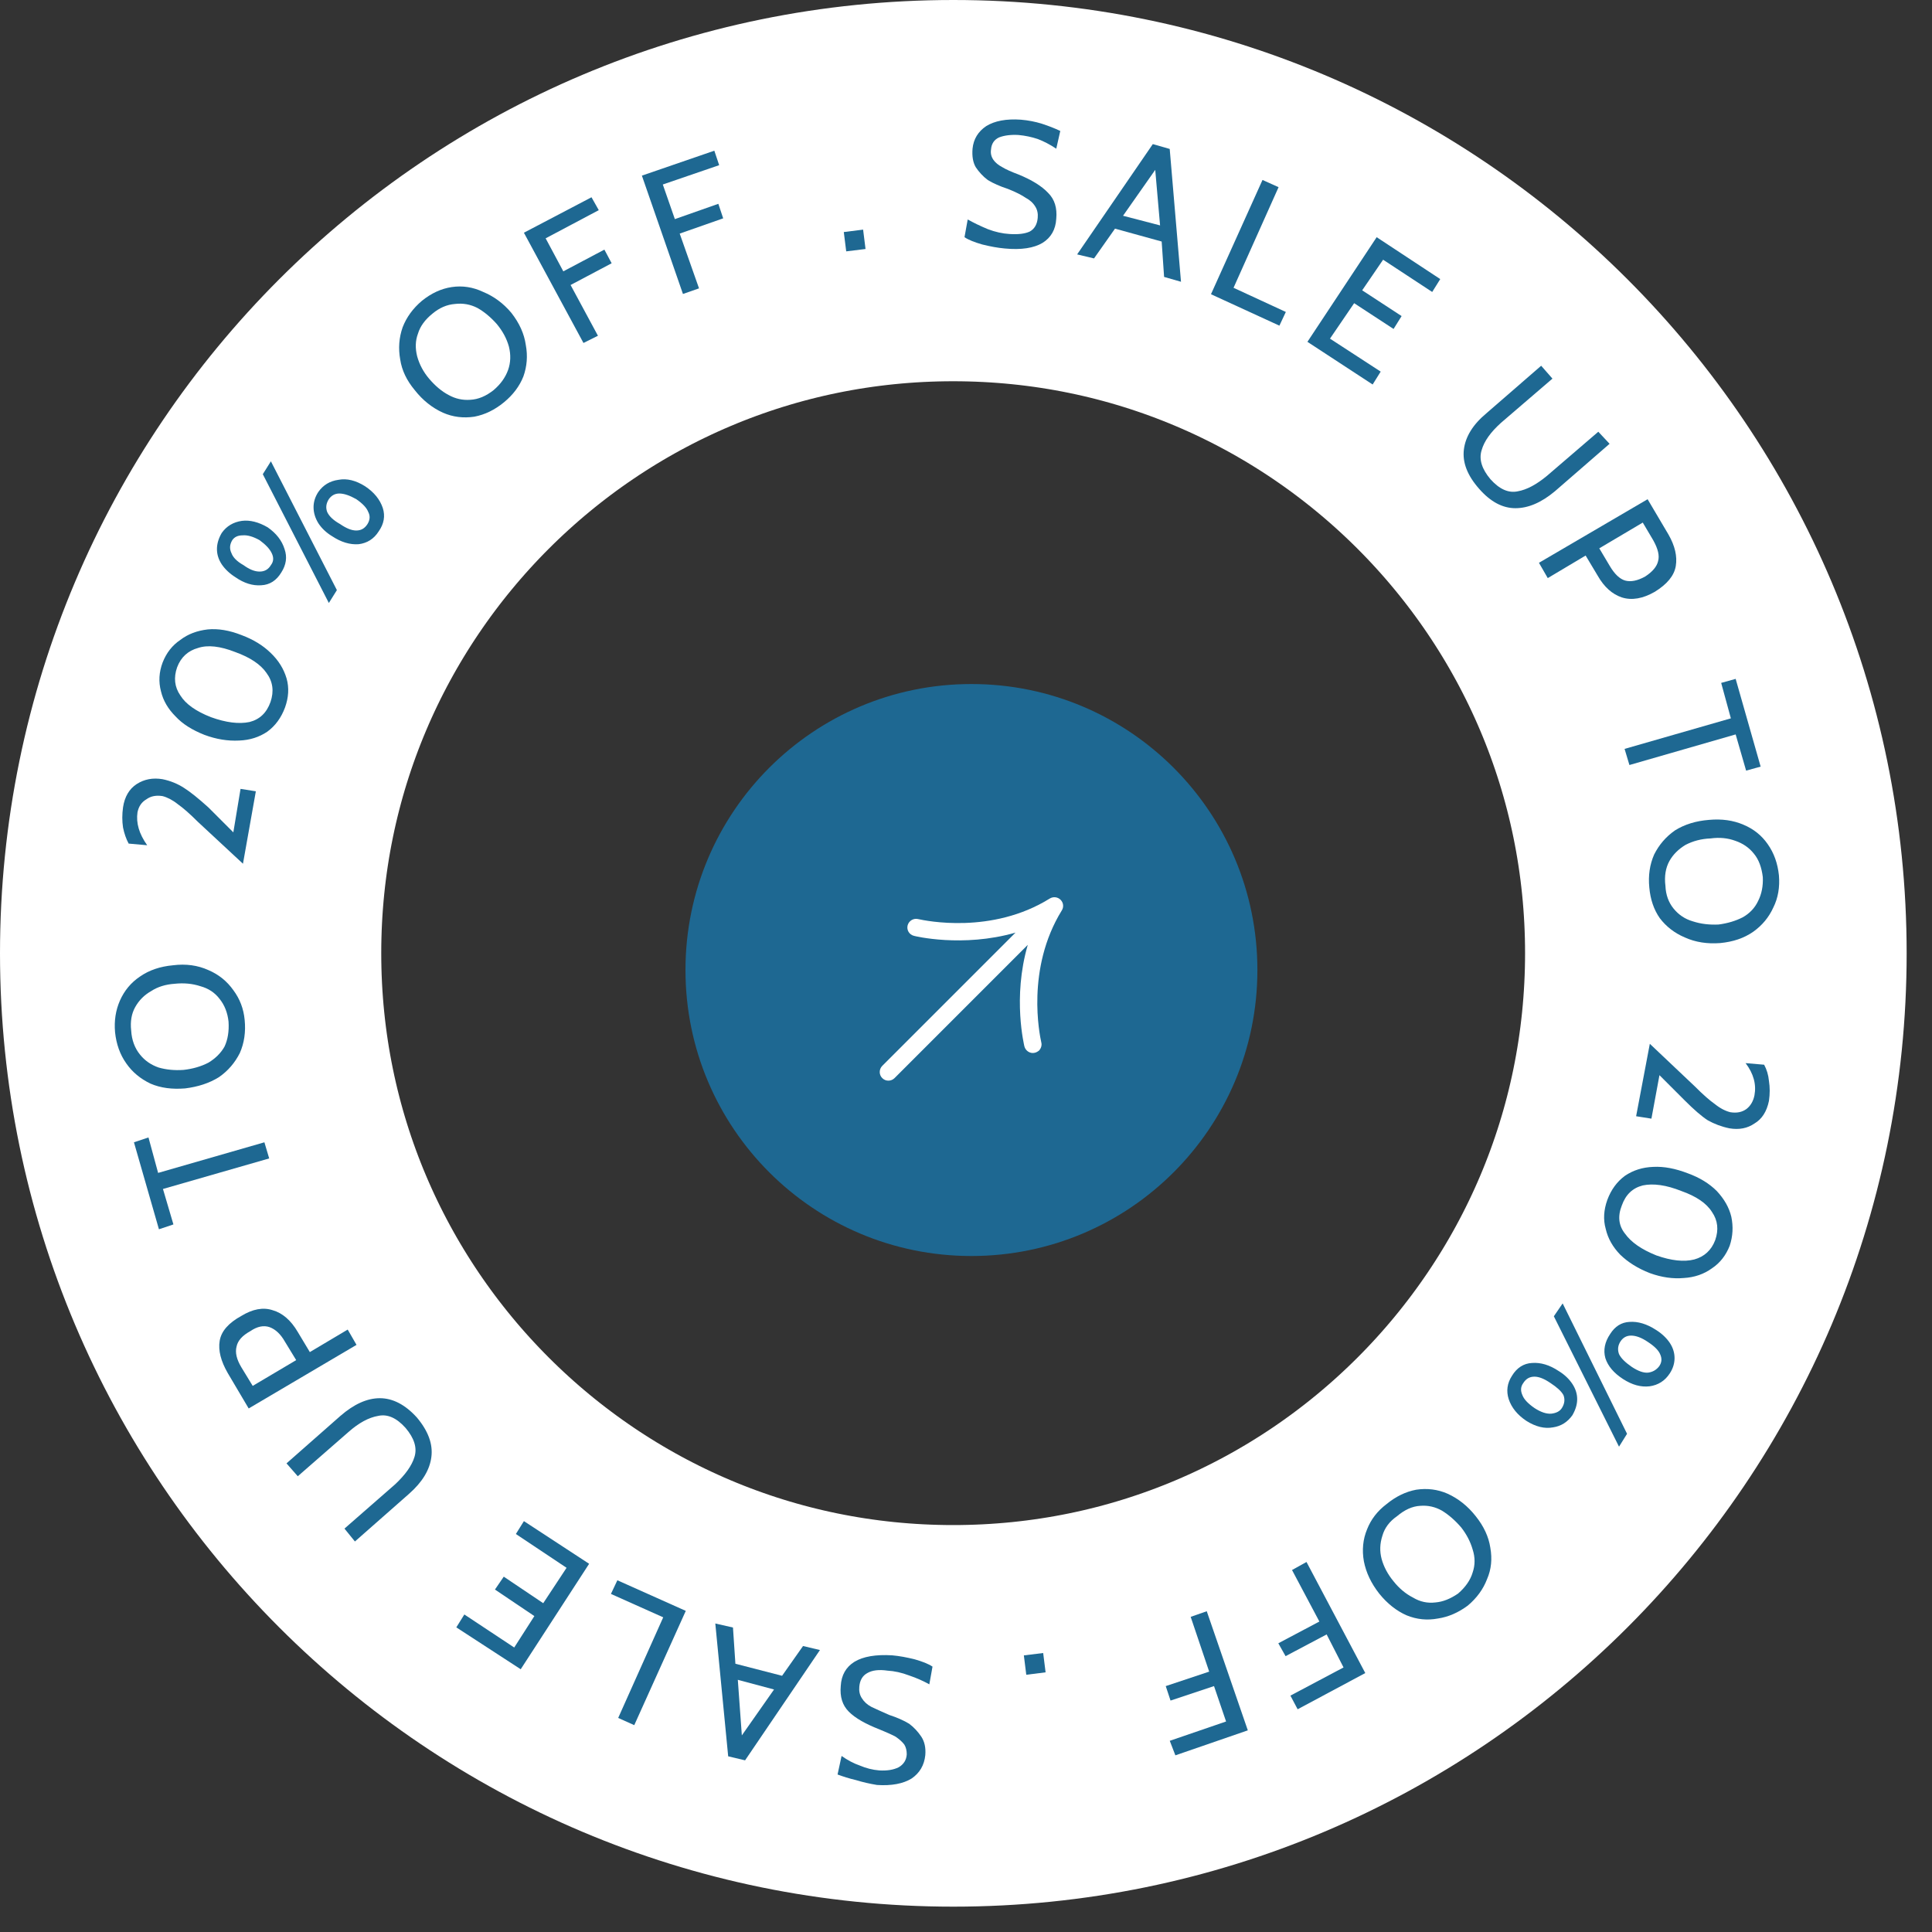 <svg xmlns="http://www.w3.org/2000/svg" xmlns:xlink="http://www.w3.org/1999/xlink" width="50" zoomAndPan="magnify" viewBox="0 0 37.5 37.5" height="50" preserveAspectRatio="xMidYMid meet" version="1.0"><rect x="0" y="0" width="37.5" height="37.5" fill="#333333" stroke="none"/><defs><g/><clipPath id="d1c3a33415"><path d="M 0.738 0.738 L 36.266 0.738 L 36.266 36.266 L 0.738 36.266 Z M 0.738 0.738 " clip-rule="nonzero"/></clipPath><clipPath id="27947ea45a"><path d="M 0 18.504 C 0 28.723 8.285 37.008 18.504 37.008 C 28.723 37.008 37.008 28.723 37.008 18.504 C 37.008 8.285 28.723 0 18.504 0 C 8.285 0 0 8.285 0 18.504 Z M 0 18.504 " clip-rule="nonzero"/></clipPath><clipPath id="38d5c3dfba"><path d="M 18.504 0.887 C 28.23 0.887 36.117 8.773 36.117 18.504 C 36.117 28.23 28.23 36.117 18.504 36.117 C 8.773 36.117 0.887 28.23 0.887 18.504 C 0.887 8.773 8.773 0.887 18.504 0.887 Z M 18.504 0.887 " clip-rule="nonzero"/></clipPath><clipPath id="976b0f4f7f"><path d="M 0 0 L 37.008 0 L 37.008 37.008 L 0 37.008 Z M 0 0 " clip-rule="nonzero"/></clipPath><clipPath id="a85e5c7d60"><path d="M 0 18.504 C 0 28.723 8.285 37.008 18.504 37.008 C 28.723 37.008 37.008 28.723 37.008 18.504 C 37.008 8.285 28.723 0 18.504 0 C 8.285 0 0 8.285 0 18.504 Z M 0 18.504 " clip-rule="nonzero"/></clipPath><clipPath id="b6a681cac3"><path d="M 0 18.504 C 0 28.723 8.285 37.008 18.504 37.008 C 28.723 37.008 37.008 28.723 37.008 18.504 C 37.008 8.285 28.723 0 18.504 0 C 8.285 0 0 8.285 0 18.504 Z M 0 18.504 " clip-rule="nonzero"/></clipPath><clipPath id="3bab90e69c"><path d="M 13.305 13.277 L 24.406 13.277 L 24.406 24.379 L 13.305 24.379 Z M 13.305 13.277 " clip-rule="nonzero"/></clipPath><clipPath id="89f3da6627"><path d="M 18.855 13.277 C 15.789 13.277 13.305 15.762 13.305 18.828 C 13.305 21.895 15.789 24.379 18.855 24.379 C 21.922 24.379 24.406 21.895 24.406 18.828 C 24.406 15.762 21.922 13.277 18.855 13.277 Z M 18.855 13.277 " clip-rule="nonzero"/></clipPath><clipPath id="3965442eb4"><path d="M 17 17 L 21 17 L 21 21 L 17 21 Z M 17 17 " clip-rule="nonzero"/></clipPath><clipPath id="fa817ff489"><path d="M 15.273 19.195 L 18.938 15.531 L 22.602 19.195 L 18.938 22.859 Z M 15.273 19.195 " clip-rule="nonzero"/></clipPath><clipPath id="3fbef9b131"><path d="M 15.273 19.195 L 18.938 15.531 L 22.602 19.195 L 18.938 22.859 Z M 15.273 19.195 " clip-rule="nonzero"/></clipPath></defs><g clip-path="url(#d1c3a33415)"><g clip-path="url(#27947ea45a)"><g clip-path="url(#38d5c3dfba)"><path fill="#ffffff" d="M 18.496 -0.004 C 8.297 -0.004 -0.004 8.297 -0.004 18.496 C -0.004 28.699 8.297 37 18.496 37 C 28.699 37 37 28.699 37 18.496 C 37 8.297 28.699 -0.004 18.496 -0.004 Z M 18.496 34.688 C 9.57 34.688 2.309 27.422 2.309 18.496 C 2.309 9.574 9.57 2.309 18.496 2.309 C 27.426 2.309 34.688 9.574 34.688 18.496 C 34.688 27.422 27.426 34.688 18.496 34.688 Z M 18.496 34.688 " fill-opacity="1" fill-rule="nonzero"/></g></g></g><g clip-path="url(#976b0f4f7f)"><g clip-path="url(#a85e5c7d60)"><g clip-path="url(#b6a681cac3)"><path stroke-linecap="butt" transform="matrix(0.74, 0, 0, 0.74, 0, 0)" fill="none" stroke-linejoin="miter" d="M -0 25.001 C -0 38.808 11.194 50.002 25.001 50.002 C 38.808 50.002 50.002 38.808 50.002 25.001 C 50.002 11.194 38.808 -0 25.001 -0 C 11.194 -0 -0 11.194 -0 25.001 Z M -0 25.001 " stroke="#ffffff" stroke-width="20" stroke-opacity="1" stroke-miterlimit="4"/></g></g></g><g fill="#1e6892" fill-opacity="1"><g transform="translate(18.288, 32.255)"><g><path d="M -0.969 -0.125 C -0.832 -0.113 -0.688 -0.086 -0.531 -0.047 C -0.383 -0.004 -0.27 0.039 -0.188 0.094 L -0.25 0.438 C -0.363 0.375 -0.492 0.316 -0.641 0.266 C -0.785 0.211 -0.926 0.18 -1.062 0.172 C -1.227 0.148 -1.359 0.164 -1.453 0.219 C -1.547 0.27 -1.598 0.359 -1.609 0.484 C -1.617 0.566 -1.602 0.641 -1.562 0.703 C -1.52 0.773 -1.457 0.832 -1.375 0.875 C -1.289 0.914 -1.176 0.969 -1.031 1.031 C -0.875 1.082 -0.742 1.141 -0.641 1.203 C -0.547 1.273 -0.469 1.359 -0.406 1.453 C -0.344 1.547 -0.316 1.664 -0.328 1.812 C -0.348 2.008 -0.438 2.16 -0.594 2.266 C -0.758 2.367 -0.984 2.41 -1.266 2.391 C -1.41 2.367 -1.547 2.336 -1.672 2.297 C -1.805 2.266 -1.926 2.227 -2.031 2.188 L -1.953 1.828 C -1.836 1.91 -1.719 1.973 -1.594 2.016 C -1.477 2.066 -1.352 2.098 -1.219 2.109 C -1.07 2.117 -0.945 2.098 -0.844 2.047 C -0.75 1.992 -0.695 1.91 -0.688 1.797 C -0.688 1.723 -0.703 1.66 -0.734 1.609 C -0.773 1.555 -0.832 1.504 -0.906 1.453 C -0.988 1.41 -1.094 1.363 -1.219 1.312 C -1.488 1.207 -1.688 1.094 -1.812 0.969 C -1.938 0.844 -1.988 0.676 -1.969 0.469 C -1.957 0.258 -1.867 0.102 -1.703 0 C -1.535 -0.102 -1.289 -0.145 -0.969 -0.125 Z M -0.969 -0.125 "/></g></g></g><g fill="#1e6892" fill-opacity="1"><g transform="translate(15.946, 32.043)"><g><path d="M -1.672 0.25 L -0.766 0.484 L -0.359 -0.094 L -0.031 -0.016 L -1.484 2.125 L -1.812 2.047 L -2.062 -0.531 L -1.719 -0.453 Z M -1.625 0.562 L -1.547 1.641 L -0.922 0.75 Z M -1.625 0.562 "/></g></g></g><g fill="#1e6892" fill-opacity="1"><g transform="translate(13.561, 31.376)"><g><path d="M -1.25 2.109 L -1.562 1.969 L -0.688 0.016 L -1.703 -0.438 L -1.578 -0.703 L -0.25 -0.109 Z M -1.25 2.109 "/></g></g></g><g fill="#1e6892" fill-opacity="1"><g transform="translate(11.669, 30.509)"><g><path d="M -1.562 1.891 L -2.812 1.078 L -2.656 0.828 L -1.688 1.469 L -1.297 0.859 L -2.062 0.344 L -1.891 0.094 L -1.125 0.609 L -0.672 -0.078 L -1.656 -0.734 L -1.5 -0.984 L -0.234 -0.156 Z M -1.562 1.891 "/></g></g></g><g fill="#1e6892" fill-opacity="1"><g transform="translate(9.776, 29.203)"><g/></g></g><g fill="#1e6892" fill-opacity="1"><g transform="translate(8.889, 28.498)"><g><path d="M -0.797 -0.984 C -0.578 -0.723 -0.484 -0.469 -0.516 -0.219 C -0.547 0.031 -0.691 0.27 -0.953 0.5 L -2 1.422 L -2.203 1.172 L -1.219 0.312 C -1.02 0.125 -0.895 -0.051 -0.844 -0.219 C -0.789 -0.395 -0.848 -0.582 -1.016 -0.781 C -1.191 -0.977 -1.367 -1.055 -1.547 -1.016 C -1.734 -0.984 -1.926 -0.879 -2.125 -0.703 L -3.109 0.156 L -3.328 -0.094 L -2.281 -1.016 C -2.02 -1.242 -1.766 -1.359 -1.516 -1.359 C -1.266 -1.359 -1.023 -1.234 -0.797 -0.984 Z M -0.797 -0.984 "/></g></g></g><g fill="#1e6892" fill-opacity="1"><g transform="translate(7.061, 26.338)"><g><path d="M -2.234 1 L -2.641 0.312 C -2.773 0.082 -2.828 -0.125 -2.797 -0.312 C -2.766 -0.5 -2.625 -0.66 -2.375 -0.797 C -2.156 -0.93 -1.953 -0.969 -1.766 -0.906 C -1.578 -0.852 -1.414 -0.711 -1.281 -0.484 L -1.047 -0.094 L -0.312 -0.531 L -0.141 -0.234 Z M -1.531 -0.297 C -1.613 -0.441 -1.711 -0.535 -1.828 -0.578 C -1.941 -0.617 -2.066 -0.594 -2.203 -0.5 C -2.359 -0.414 -2.445 -0.316 -2.469 -0.203 C -2.5 -0.086 -2.469 0.047 -2.375 0.203 L -2.156 0.562 L -1.312 0.062 Z M -1.531 -0.297 "/></g></g></g><g fill="#1e6892" fill-opacity="1"><g transform="translate(5.91, 24.277)"><g/></g></g><g fill="#1e6892" fill-opacity="1"><g transform="translate(5.444, 23.219)"><g><path d="M -2.281 -0.141 L -2.078 0.547 L -2.359 0.641 L -2.844 -1.047 L -2.562 -1.141 L -2.375 -0.453 L -0.312 -1.047 L -0.219 -0.734 Z M -2.281 -0.141 "/></g></g></g><g fill="#1e6892" fill-opacity="1"><g transform="translate(4.827, 21.142)"><g><path d="M -0.078 -1.344 C -0.055 -1.113 -0.086 -0.898 -0.172 -0.703 C -0.266 -0.516 -0.398 -0.359 -0.578 -0.234 C -0.766 -0.117 -0.984 -0.047 -1.234 -0.016 C -1.484 0.004 -1.707 -0.023 -1.906 -0.109 C -2.102 -0.203 -2.258 -0.332 -2.375 -0.5 C -2.5 -0.676 -2.57 -0.879 -2.594 -1.109 C -2.613 -1.328 -2.582 -1.531 -2.5 -1.719 C -2.414 -1.914 -2.285 -2.07 -2.109 -2.188 C -1.93 -2.312 -1.719 -2.383 -1.469 -2.406 C -1.219 -2.438 -0.988 -2.406 -0.781 -2.312 C -0.582 -2.227 -0.422 -2.098 -0.297 -1.922 C -0.172 -1.754 -0.098 -1.562 -0.078 -1.344 Z M -0.391 -1.312 C -0.41 -1.488 -0.469 -1.633 -0.562 -1.75 C -0.656 -1.875 -0.781 -1.957 -0.938 -2 C -1.094 -2.051 -1.258 -2.066 -1.438 -2.047 C -1.613 -2.035 -1.766 -1.988 -1.891 -1.906 C -2.023 -1.832 -2.129 -1.727 -2.203 -1.594 C -2.273 -1.469 -2.301 -1.316 -2.281 -1.141 C -2.27 -0.953 -2.211 -0.797 -2.109 -0.672 C -2.016 -0.555 -1.895 -0.473 -1.75 -0.422 C -1.602 -0.379 -1.441 -0.363 -1.266 -0.375 C -1.086 -0.395 -0.926 -0.441 -0.781 -0.516 C -0.645 -0.598 -0.539 -0.703 -0.469 -0.828 C -0.406 -0.961 -0.379 -1.125 -0.391 -1.312 Z M -0.391 -1.312 "/></g></g></g><g fill="#1e6892" fill-opacity="1"><g transform="translate(4.631, 18.124)"><g/></g></g><g fill="#1e6892" fill-opacity="1"><g transform="translate(4.685, 16.968)"><g><path d="M -0.844 -1.016 C -1 -1.172 -1.129 -1.285 -1.234 -1.359 C -1.336 -1.441 -1.438 -1.492 -1.531 -1.516 C -1.656 -1.535 -1.758 -1.516 -1.844 -1.453 C -1.938 -1.398 -1.992 -1.316 -2.016 -1.203 C -2.047 -0.992 -1.984 -0.781 -1.828 -0.562 L -2.188 -0.594 C -2.238 -0.688 -2.273 -0.789 -2.297 -0.906 C -2.316 -1.031 -2.316 -1.16 -2.297 -1.297 C -2.266 -1.504 -2.176 -1.656 -2.031 -1.75 C -1.883 -1.844 -1.719 -1.875 -1.531 -1.844 C -1.375 -1.812 -1.234 -1.754 -1.109 -1.672 C -0.992 -1.598 -0.836 -1.473 -0.641 -1.297 L -0.156 -0.812 L -0.016 -1.656 L 0.281 -1.609 L 0.031 -0.203 Z M -0.844 -1.016 "/></g></g></g><g fill="#1e6892" fill-opacity="1"><g transform="translate(5.063, 14.858)"><g><path d="M 0.469 -1.125 C 0.395 -0.926 0.281 -0.77 0.125 -0.656 C -0.031 -0.551 -0.211 -0.492 -0.422 -0.484 C -0.641 -0.473 -0.863 -0.508 -1.094 -0.594 C -1.332 -0.688 -1.52 -0.805 -1.656 -0.953 C -1.801 -1.098 -1.895 -1.258 -1.938 -1.438 C -1.988 -1.625 -1.977 -1.812 -1.906 -2 C -1.832 -2.188 -1.719 -2.332 -1.562 -2.438 C -1.414 -2.551 -1.238 -2.617 -1.031 -2.641 C -0.832 -2.66 -0.613 -2.625 -0.375 -2.531 C -0.145 -2.445 0.039 -2.332 0.188 -2.188 C 0.344 -2.039 0.445 -1.875 0.5 -1.688 C 0.551 -1.508 0.539 -1.32 0.469 -1.125 Z M 0.188 -1.234 C 0.258 -1.441 0.234 -1.629 0.109 -1.797 C -0.004 -1.961 -0.207 -2.098 -0.5 -2.203 C -0.789 -2.316 -1.031 -2.344 -1.219 -2.281 C -1.414 -2.227 -1.551 -2.102 -1.625 -1.906 C -1.695 -1.707 -1.676 -1.523 -1.562 -1.359 C -1.457 -1.191 -1.258 -1.051 -0.969 -0.938 C -0.676 -0.832 -0.426 -0.801 -0.219 -0.844 C -0.02 -0.895 0.113 -1.023 0.188 -1.234 Z M 0.188 -1.234 "/></g></g></g><g fill="#1e6892" fill-opacity="1"><g transform="translate(5.992, 12.313)"><g><path d="M -0.531 -1.203 C -0.625 -1.047 -0.754 -0.961 -0.922 -0.953 C -1.086 -0.941 -1.254 -0.992 -1.422 -1.109 C -1.535 -1.18 -1.625 -1.266 -1.688 -1.359 C -1.75 -1.453 -1.781 -1.551 -1.781 -1.656 C -1.781 -1.758 -1.75 -1.863 -1.688 -1.969 C -1.594 -2.102 -1.461 -2.18 -1.297 -2.203 C -1.141 -2.223 -0.973 -2.18 -0.797 -2.078 C -0.629 -1.961 -0.52 -1.82 -0.469 -1.656 C -0.414 -1.5 -0.438 -1.348 -0.531 -1.203 Z M -0.734 -1.344 C -0.68 -1.414 -0.676 -1.492 -0.719 -1.578 C -0.758 -1.66 -0.836 -1.742 -0.953 -1.828 C -1.078 -1.898 -1.188 -1.93 -1.281 -1.922 C -1.375 -1.922 -1.441 -1.891 -1.484 -1.828 C -1.535 -1.742 -1.539 -1.66 -1.5 -1.578 C -1.469 -1.492 -1.391 -1.414 -1.266 -1.344 C -1.148 -1.258 -1.047 -1.219 -0.953 -1.219 C -0.859 -1.219 -0.785 -1.258 -0.734 -1.344 Z M -0.891 -3.109 L -0.734 -3.359 L 0.547 -0.859 L 0.391 -0.609 Z M 1.359 -2 C 1.266 -1.852 1.133 -1.77 0.969 -1.75 C 0.801 -1.738 0.629 -1.789 0.453 -1.906 C 0.336 -1.977 0.25 -2.062 0.188 -2.156 C 0.125 -2.258 0.094 -2.363 0.094 -2.469 C 0.094 -2.57 0.125 -2.672 0.188 -2.766 C 0.281 -2.898 0.41 -2.977 0.578 -3 C 0.742 -3.031 0.914 -2.988 1.094 -2.875 C 1.27 -2.758 1.383 -2.617 1.438 -2.453 C 1.488 -2.297 1.461 -2.145 1.359 -2 Z M 1.141 -2.141 C 1.191 -2.223 1.195 -2.301 1.156 -2.375 C 1.125 -2.457 1.047 -2.539 0.922 -2.625 C 0.797 -2.695 0.688 -2.734 0.594 -2.734 C 0.508 -2.734 0.441 -2.695 0.391 -2.625 C 0.336 -2.539 0.328 -2.457 0.359 -2.375 C 0.398 -2.289 0.484 -2.211 0.609 -2.141 C 0.734 -2.055 0.836 -2.016 0.922 -2.016 C 1.016 -2.016 1.086 -2.055 1.141 -2.141 Z M 1.141 -2.141 "/></g></g></g><g fill="#1e6892" fill-opacity="1"><g transform="translate(7.976, 9.484)"><g/></g></g><g fill="#1e6892" fill-opacity="1"><g transform="translate(8.706, 8.619)"><g><path d="M 1.078 -0.812 C 0.898 -0.664 0.707 -0.57 0.5 -0.531 C 0.289 -0.5 0.086 -0.523 -0.109 -0.609 C -0.316 -0.703 -0.5 -0.848 -0.656 -1.047 C -0.812 -1.234 -0.906 -1.43 -0.938 -1.641 C -0.977 -1.859 -0.961 -2.066 -0.891 -2.266 C -0.816 -2.461 -0.691 -2.633 -0.516 -2.781 C -0.336 -2.926 -0.145 -3.016 0.062 -3.047 C 0.27 -3.078 0.473 -3.047 0.672 -2.953 C 0.879 -2.867 1.062 -2.734 1.219 -2.547 C 1.375 -2.348 1.469 -2.141 1.5 -1.922 C 1.539 -1.711 1.523 -1.508 1.453 -1.312 C 1.379 -1.125 1.254 -0.957 1.078 -0.812 Z M 0.875 -1.047 C 1.008 -1.16 1.102 -1.289 1.156 -1.438 C 1.207 -1.582 1.211 -1.734 1.172 -1.891 C 1.129 -2.047 1.051 -2.191 0.938 -2.328 C 0.82 -2.461 0.695 -2.566 0.562 -2.641 C 0.426 -2.711 0.281 -2.738 0.125 -2.719 C -0.031 -2.707 -0.176 -2.645 -0.312 -2.531 C -0.457 -2.414 -0.551 -2.285 -0.594 -2.141 C -0.645 -2.004 -0.648 -1.859 -0.609 -1.703 C -0.566 -1.547 -0.488 -1.398 -0.375 -1.266 C -0.258 -1.129 -0.133 -1.023 0 -0.953 C 0.133 -0.879 0.273 -0.848 0.422 -0.859 C 0.578 -0.867 0.727 -0.93 0.875 -1.047 Z M 0.875 -1.047 "/></g></g></g><g fill="#1e6892" fill-opacity="1"><g transform="translate(11.075, 6.798)"><g><path d="M -0.906 -2.281 L 0.406 -2.969 L 0.547 -2.719 L -0.484 -2.172 L -0.141 -1.531 L 0.656 -1.953 L 0.797 -1.688 L 0 -1.266 L 0.531 -0.281 L 0.25 -0.141 Z M -0.906 -2.281 "/></g></g></g><g fill="#1e6892" fill-opacity="1"><g transform="translate(12.99, 5.8)"><g><path d="M -0.531 -2.391 L 0.875 -2.875 L 0.969 -2.594 L -0.125 -2.219 L 0.109 -1.547 L 0.953 -1.844 L 1.047 -1.562 L 0.203 -1.266 L 0.578 -0.203 L 0.266 -0.094 Z M -0.531 -2.391 "/></g></g></g><g fill="#1e6892" fill-opacity="1"><g transform="translate(15.08, 5.13)"><g/></g></g><g fill="#1e6892" fill-opacity="1"><g transform="translate(16.253, 4.895)"><g><path d="M 0.125 -0.391 L 0.5 -0.438 L 0.547 -0.062 L 0.172 -0.016 Z M 0.125 -0.391 "/></g></g></g><g fill="#1e6892" fill-opacity="1"><g transform="translate(17.384, 4.765)"><g/></g></g><g fill="#1e6892" fill-opacity="1"><g transform="translate(18.533, 4.698)"><g><path d="M 0.969 0.125 C 0.832 0.113 0.688 0.086 0.531 0.047 C 0.383 0.004 0.27 -0.039 0.188 -0.094 L 0.25 -0.438 C 0.363 -0.375 0.492 -0.312 0.641 -0.25 C 0.785 -0.195 0.926 -0.164 1.062 -0.156 C 1.227 -0.145 1.359 -0.16 1.453 -0.203 C 1.547 -0.254 1.598 -0.344 1.609 -0.469 C 1.617 -0.551 1.602 -0.625 1.562 -0.688 C 1.52 -0.758 1.457 -0.816 1.375 -0.859 C 1.301 -0.91 1.188 -0.969 1.031 -1.031 C 0.875 -1.082 0.742 -1.141 0.641 -1.203 C 0.547 -1.273 0.469 -1.359 0.406 -1.453 C 0.352 -1.547 0.332 -1.664 0.344 -1.812 C 0.363 -2 0.453 -2.145 0.609 -2.25 C 0.773 -2.352 1 -2.395 1.281 -2.375 C 1.426 -2.363 1.562 -2.336 1.688 -2.297 C 1.82 -2.254 1.941 -2.207 2.047 -2.156 L 1.969 -1.812 C 1.844 -1.895 1.723 -1.957 1.609 -2 C 1.492 -2.039 1.367 -2.066 1.234 -2.078 C 1.086 -2.086 0.961 -2.07 0.859 -2.031 C 0.766 -1.988 0.711 -1.91 0.703 -1.797 C 0.691 -1.723 0.707 -1.656 0.75 -1.594 C 0.789 -1.539 0.848 -1.492 0.922 -1.453 C 0.992 -1.41 1.098 -1.363 1.234 -1.312 C 1.492 -1.207 1.688 -1.086 1.812 -0.953 C 1.938 -0.828 1.988 -0.66 1.969 -0.453 C 1.957 -0.242 1.867 -0.086 1.703 0.016 C 1.535 0.117 1.289 0.156 0.969 0.125 Z M 0.969 0.125 "/></g></g></g><g fill="#1e6892" fill-opacity="1"><g transform="translate(20.876, 4.922)"><g><path d="M 1.672 -0.234 L 0.766 -0.484 L 0.359 0.094 L 0.031 0.016 L 1.5 -2.125 L 1.828 -2.031 L 2.047 0.547 L 1.719 0.453 Z M 1.641 -0.547 L 1.547 -1.625 L 0.922 -0.734 Z M 1.641 -0.547 "/></g></g></g><g fill="#1e6892" fill-opacity="1"><g transform="translate(23.255, 5.602)"><g><path d="M 1.25 -2.109 L 1.562 -1.969 L 0.688 -0.016 L 1.703 0.453 L 1.578 0.719 L 0.25 0.109 Z M 1.25 -2.109 "/></g></g></g><g fill="#1e6892" fill-opacity="1"><g transform="translate(25.143, 6.479)"><g><path d="M 1.578 -1.875 L 2.812 -1.062 L 2.656 -0.812 L 1.703 -1.438 L 1.297 -0.844 L 2.062 -0.344 L 1.906 -0.094 L 1.141 -0.594 L 0.672 0.094 L 1.656 0.734 L 1.5 0.984 L 0.234 0.156 Z M 1.578 -1.875 "/></g></g></g><g fill="#1e6892" fill-opacity="1"><g transform="translate(27.027, 7.795)"><g/></g></g><g fill="#1e6892" fill-opacity="1"><g transform="translate(27.914, 8.505)"><g><path d="M 0.797 0.984 C 0.566 0.723 0.469 0.469 0.5 0.219 C 0.531 -0.031 0.676 -0.266 0.938 -0.484 L 2 -1.406 L 2.219 -1.156 L 1.219 -0.297 C 1.02 -0.117 0.895 0.055 0.844 0.234 C 0.789 0.41 0.848 0.598 1.016 0.797 C 1.191 0.992 1.367 1.07 1.547 1.031 C 1.723 1 1.91 0.898 2.109 0.734 L 3.109 -0.125 L 3.328 0.109 L 2.266 1.031 C 2.004 1.25 1.75 1.359 1.5 1.359 C 1.25 1.359 1.016 1.234 0.797 0.984 Z M 0.797 0.984 "/></g></g></g><g fill="#1e6892" fill-opacity="1"><g transform="translate(29.73, 10.674)"><g><path d="M 2.25 -0.984 L 2.656 -0.297 C 2.781 -0.078 2.828 0.125 2.797 0.312 C 2.766 0.5 2.629 0.664 2.391 0.812 C 2.16 0.945 1.945 0.984 1.75 0.922 C 1.562 0.859 1.406 0.719 1.281 0.5 L 1.047 0.109 L 0.312 0.547 L 0.141 0.25 Z M 1.516 0.312 C 1.609 0.469 1.707 0.562 1.812 0.594 C 1.926 0.625 2.055 0.598 2.203 0.516 C 2.348 0.422 2.43 0.32 2.453 0.219 C 2.484 0.113 2.453 -0.02 2.359 -0.188 L 2.156 -0.531 L 1.312 -0.031 Z M 1.516 0.312 "/></g></g></g><g fill="#1e6892" fill-opacity="1"><g transform="translate(30.867, 12.742)"><g/></g></g><g fill="#1e6892" fill-opacity="1"><g transform="translate(31.33, 13.802)"><g><path d="M 2.266 0.141 L 2.078 -0.547 L 2.359 -0.625 L 2.844 1.078 L 2.562 1.156 L 2.359 0.453 L 0.297 1.047 L 0.203 0.734 Z M 2.266 0.141 "/></g></g></g><g fill="#1e6892" fill-opacity="1"><g transform="translate(31.935, 15.883)"><g><path d="M 0.078 1.344 C 0.055 1.113 0.086 0.898 0.172 0.703 C 0.266 0.516 0.398 0.359 0.578 0.234 C 0.766 0.117 0.984 0.051 1.234 0.031 C 1.484 0.008 1.707 0.039 1.906 0.125 C 2.102 0.207 2.258 0.332 2.375 0.5 C 2.5 0.676 2.57 0.879 2.594 1.109 C 2.613 1.336 2.578 1.547 2.484 1.734 C 2.398 1.922 2.27 2.078 2.094 2.203 C 1.914 2.328 1.703 2.398 1.453 2.422 C 1.203 2.441 0.973 2.406 0.766 2.312 C 0.566 2.227 0.406 2.102 0.281 1.938 C 0.164 1.77 0.098 1.57 0.078 1.344 Z M 0.391 1.312 C 0.398 1.488 0.453 1.633 0.547 1.75 C 0.648 1.875 0.773 1.957 0.922 2 C 1.078 2.051 1.242 2.07 1.422 2.062 C 1.598 2.039 1.754 1.992 1.891 1.922 C 2.023 1.848 2.125 1.742 2.188 1.609 C 2.258 1.473 2.289 1.316 2.281 1.141 C 2.258 0.953 2.203 0.801 2.109 0.688 C 2.016 0.57 1.895 0.488 1.75 0.438 C 1.602 0.383 1.441 0.367 1.266 0.391 C 1.086 0.398 0.926 0.441 0.781 0.516 C 0.645 0.598 0.539 0.703 0.469 0.828 C 0.395 0.961 0.367 1.125 0.391 1.312 Z M 0.391 1.312 "/></g></g></g><g fill="#1e6892" fill-opacity="1"><g transform="translate(32.113, 18.901)"><g/></g></g><g fill="#1e6892" fill-opacity="1"><g transform="translate(32.054, 20.057)"><g><path d="M 0.844 1.031 C 1 1.188 1.129 1.301 1.234 1.375 C 1.336 1.457 1.438 1.508 1.531 1.531 C 1.656 1.551 1.758 1.531 1.844 1.469 C 1.926 1.406 1.977 1.316 2 1.203 C 2.039 0.992 1.984 0.785 1.828 0.578 L 2.188 0.609 C 2.238 0.703 2.27 0.805 2.281 0.922 C 2.301 1.047 2.301 1.176 2.281 1.312 C 2.238 1.52 2.145 1.664 2 1.75 C 1.863 1.844 1.703 1.875 1.516 1.844 C 1.359 1.812 1.219 1.758 1.094 1.688 C 0.977 1.613 0.828 1.484 0.641 1.297 L 0.156 0.812 L 0 1.656 L -0.297 1.609 L -0.031 0.203 Z M 0.844 1.031 "/></g></g></g><g fill="#1e6892" fill-opacity="1"><g transform="translate(31.667, 22.165)"><g><path d="M -0.469 1.125 C -0.395 0.926 -0.281 0.77 -0.125 0.656 C 0.031 0.551 0.211 0.492 0.422 0.484 C 0.629 0.473 0.852 0.516 1.094 0.609 C 1.32 0.691 1.508 0.805 1.656 0.953 C 1.801 1.109 1.895 1.273 1.938 1.453 C 1.977 1.641 1.969 1.828 1.906 2.016 C 1.832 2.203 1.719 2.348 1.562 2.453 C 1.406 2.566 1.223 2.629 1.016 2.641 C 0.805 2.66 0.586 2.629 0.359 2.547 C 0.117 2.453 -0.07 2.332 -0.219 2.188 C -0.363 2.039 -0.457 1.875 -0.5 1.688 C -0.551 1.508 -0.539 1.32 -0.469 1.125 Z M -0.188 1.234 C -0.27 1.441 -0.25 1.625 -0.125 1.781 C -0.008 1.945 0.191 2.086 0.484 2.203 C 0.773 2.305 1.02 2.332 1.219 2.281 C 1.414 2.227 1.551 2.102 1.625 1.906 C 1.695 1.707 1.676 1.523 1.562 1.359 C 1.457 1.191 1.258 1.055 0.969 0.953 C 0.676 0.836 0.426 0.801 0.219 0.844 C 0.02 0.895 -0.113 1.023 -0.188 1.234 Z M -0.188 1.234 "/></g></g></g><g fill="#1e6892" fill-opacity="1"><g transform="translate(30.722, 24.705)"><g><path d="M 0.531 1.188 C 0.625 1.039 0.75 0.961 0.906 0.953 C 1.07 0.941 1.242 0.992 1.422 1.109 C 1.535 1.18 1.625 1.266 1.688 1.359 C 1.75 1.453 1.781 1.551 1.781 1.656 C 1.781 1.758 1.75 1.859 1.688 1.953 C 1.594 2.098 1.461 2.18 1.297 2.203 C 1.129 2.223 0.957 2.176 0.781 2.062 C 0.602 1.945 0.488 1.812 0.438 1.656 C 0.395 1.5 0.426 1.344 0.531 1.188 Z M 0.734 1.328 C 0.68 1.41 0.672 1.492 0.703 1.578 C 0.742 1.66 0.828 1.742 0.953 1.828 C 1.078 1.91 1.18 1.945 1.266 1.938 C 1.359 1.926 1.43 1.883 1.484 1.812 C 1.535 1.738 1.539 1.66 1.5 1.578 C 1.469 1.504 1.391 1.426 1.266 1.344 C 1.141 1.258 1.031 1.219 0.938 1.219 C 0.852 1.219 0.785 1.254 0.734 1.328 Z M 0.859 3.125 L 0.703 3.375 L -0.562 0.844 L -0.391 0.594 Z M -1.375 2 C -1.281 1.844 -1.148 1.758 -0.984 1.75 C -0.816 1.738 -0.645 1.789 -0.469 1.906 C -0.352 1.977 -0.266 2.062 -0.203 2.156 C -0.141 2.25 -0.109 2.348 -0.109 2.453 C -0.109 2.555 -0.141 2.66 -0.203 2.766 C -0.297 2.898 -0.422 2.977 -0.578 3 C -0.742 3.031 -0.914 2.988 -1.094 2.875 C -1.27 2.758 -1.383 2.617 -1.438 2.453 C -1.488 2.297 -1.469 2.145 -1.375 2 Z M -1.156 2.141 C -1.207 2.211 -1.211 2.289 -1.172 2.375 C -1.141 2.457 -1.062 2.539 -0.938 2.625 C -0.812 2.707 -0.703 2.742 -0.609 2.734 C -0.516 2.723 -0.445 2.688 -0.406 2.625 C -0.352 2.539 -0.344 2.457 -0.375 2.375 C -0.414 2.301 -0.5 2.223 -0.625 2.141 C -0.75 2.055 -0.852 2.016 -0.938 2.016 C -1.031 2.016 -1.102 2.055 -1.156 2.141 Z M -1.156 2.141 "/></g></g></g><g fill="#1e6892" fill-opacity="1"><g transform="translate(28.722, 27.524)"><g/></g></g><g fill="#1e6892" fill-opacity="1"><g transform="translate(27.989, 28.384)"><g><path d="M -1.078 0.812 C -0.898 0.664 -0.707 0.57 -0.5 0.531 C -0.289 0.5 -0.086 0.523 0.109 0.609 C 0.316 0.703 0.5 0.848 0.656 1.047 C 0.812 1.242 0.906 1.445 0.938 1.656 C 0.977 1.875 0.957 2.078 0.875 2.266 C 0.801 2.461 0.676 2.633 0.5 2.781 C 0.32 2.914 0.129 3 -0.078 3.031 C -0.285 3.07 -0.488 3.051 -0.688 2.969 C -0.883 2.883 -1.062 2.742 -1.219 2.547 C -1.375 2.348 -1.473 2.141 -1.516 1.922 C -1.555 1.703 -1.535 1.492 -1.453 1.297 C -1.379 1.109 -1.254 0.945 -1.078 0.812 Z M -0.875 1.047 C -1.02 1.148 -1.113 1.273 -1.156 1.422 C -1.207 1.578 -1.211 1.727 -1.172 1.875 C -1.129 2.031 -1.051 2.176 -0.938 2.312 C -0.832 2.445 -0.707 2.551 -0.562 2.625 C -0.426 2.707 -0.281 2.738 -0.125 2.719 C 0.02 2.707 0.164 2.648 0.312 2.547 C 0.457 2.422 0.551 2.285 0.594 2.141 C 0.645 1.992 0.645 1.844 0.594 1.688 C 0.551 1.539 0.477 1.398 0.375 1.266 C 0.258 1.129 0.133 1.02 0 0.938 C -0.133 0.863 -0.273 0.832 -0.422 0.844 C -0.578 0.852 -0.727 0.922 -0.875 1.047 Z M -0.875 1.047 "/></g></g></g><g fill="#1e6892" fill-opacity="1"><g transform="translate(25.609, 30.193)"><g><path d="M 0.891 2.281 L -0.422 2.984 L -0.562 2.719 L 0.469 2.172 L 0.141 1.531 L -0.656 1.953 L -0.797 1.703 L 0 1.281 L -0.531 0.281 L -0.25 0.125 Z M 0.891 2.281 "/></g></g></g><g fill="#1e6892" fill-opacity="1"><g transform="translate(23.689, 31.18)"><g><path d="M 0.531 2.406 L -0.875 2.891 L -0.984 2.609 L 0.109 2.234 L -0.125 1.547 L -0.969 1.828 L -1.062 1.547 L -0.219 1.266 L -0.578 0.203 L -0.266 0.094 Z M 0.531 2.406 "/></g></g></g><g fill="#1e6892" fill-opacity="1"><g transform="translate(21.595, 31.84)"><g/></g></g><g fill="#1e6892" fill-opacity="1"><g transform="translate(20.42, 32.069)"><g><path d="M -0.125 0.391 L -0.5 0.438 L -0.547 0.062 L -0.172 0.016 Z M -0.125 0.391 "/></g></g></g><g fill="#1e6892" fill-opacity="1"><g transform="translate(19.289, 32.192)"><g/></g></g><g clip-path="url(#3bab90e69c)"><g clip-path="url(#89f3da6627)"><path fill="#1e6892" d="M 13.305 13.277 L 24.406 13.277 L 24.406 24.379 L 13.305 24.379 Z M 13.305 13.277 " fill-opacity="1" fill-rule="nonzero"/></g></g><g clip-path="url(#3965442eb4)"><g clip-path="url(#fa817ff489)"><g clip-path="url(#3fbef9b131)"><path fill="#ffffff" d="M 20.168 20.391 C 20.145 20.41 20.117 20.426 20.086 20.434 C 19.996 20.457 19.906 20.398 19.883 20.309 C 19.883 20.301 19.648 19.371 19.949 18.34 L 17.363 20.926 C 17.297 20.992 17.188 20.992 17.125 20.926 C 17.059 20.863 17.059 20.754 17.125 20.688 L 19.711 18.102 C 18.684 18.398 17.746 18.168 17.738 18.164 C 17.648 18.141 17.594 18.051 17.617 17.961 C 17.641 17.871 17.734 17.816 17.824 17.84 C 17.965 17.871 19.25 18.141 20.375 17.441 C 20.445 17.398 20.531 17.41 20.586 17.465 C 20.641 17.52 20.652 17.605 20.609 17.672 C 19.91 18.805 20.18 20.09 20.211 20.23 C 20.227 20.289 20.207 20.348 20.168 20.391 Z M 20.168 20.391 " fill-opacity="1" fill-rule="nonzero"/></g></g></g></svg>